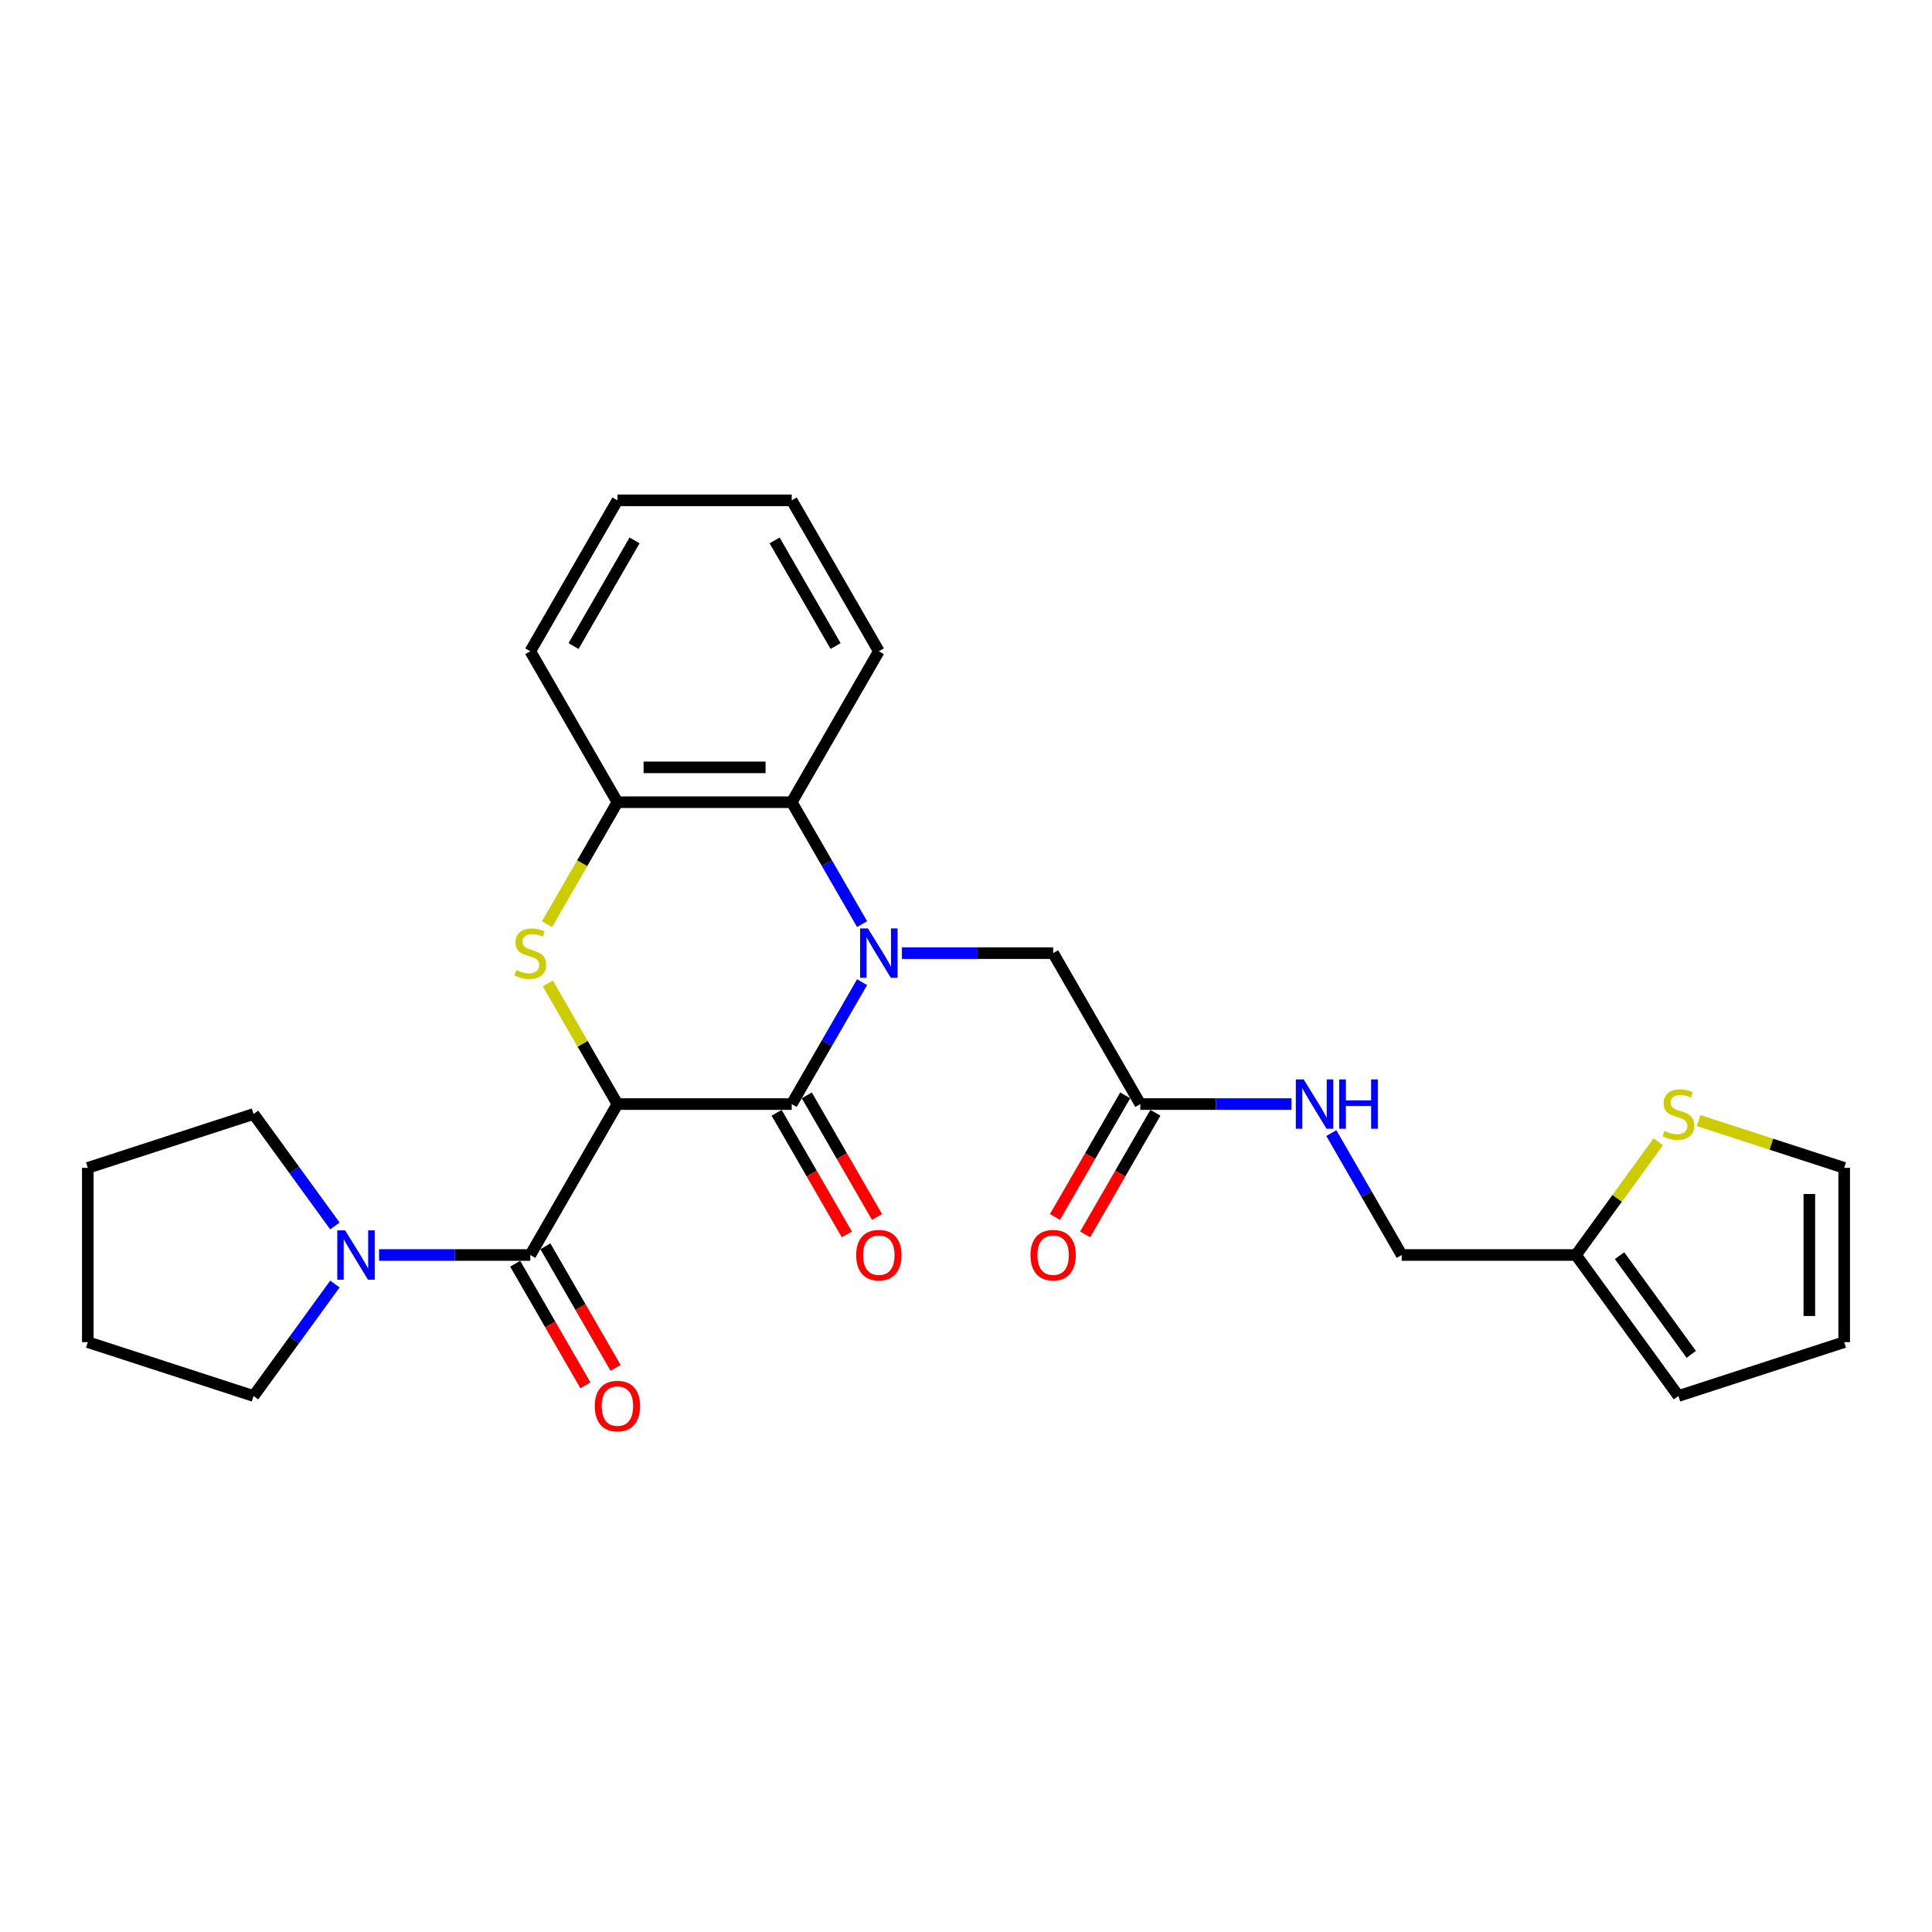 <?xml version='1.0' encoding='iso-8859-1'?>
<svg version='1.1' baseProfile='full'
              xmlns='http://www.w3.org/2000/svg'
                      xmlns:rdkit='http://www.rdkit.org/xml'
                      xmlns:xlink='http://www.w3.org/1999/xlink'
                  xml:space='preserve'
width='1000px' height='1000px' viewBox='0 0 1000 1000'>
<!-- END OF HEADER -->
<rect style='opacity:1.0;fill:#FFFFFF;stroke:none' width='1000' height='1000' x='0' y='0'> </rect>
<path class='bond-1' d='M 319.583,571.465 L 409.792,571.465' style='fill:none;fill-rule:evenodd;stroke:#000000;stroke-width:6px;stroke-linecap:butt;stroke-linejoin:miter;stroke-opacity:1' />
<path class='bond-2' d='M 319.583,571.465 L 301.557,540.243' style='fill:none;fill-rule:evenodd;stroke:#000000;stroke-width:6px;stroke-linecap:butt;stroke-linejoin:miter;stroke-opacity:1' />
<path class='bond-2' d='M 301.557,540.243 L 283.531,509.021' style='fill:none;fill-rule:evenodd;stroke:#CCCC00;stroke-width:6px;stroke-linecap:butt;stroke-linejoin:miter;stroke-opacity:1' />
<path class='bond-3' d='M 319.583,571.465 L 274.479,649.588' style='fill:none;fill-rule:evenodd;stroke:#000000;stroke-width:6px;stroke-linecap:butt;stroke-linejoin:miter;stroke-opacity:1' />
<path class='bond-0' d='M 446.219,508.371 L 428.005,539.918' style='fill:none;fill-rule:evenodd;stroke:#0000FF;stroke-width:6px;stroke-linecap:butt;stroke-linejoin:miter;stroke-opacity:1' />
<path class='bond-0' d='M 428.005,539.918 L 409.792,571.465' style='fill:none;fill-rule:evenodd;stroke:#000000;stroke-width:6px;stroke-linecap:butt;stroke-linejoin:miter;stroke-opacity:1' />
<path class='bond-7' d='M 466.839,493.343 L 505.972,493.343' style='fill:none;fill-rule:evenodd;stroke:#0000FF;stroke-width:6px;stroke-linecap:butt;stroke-linejoin:miter;stroke-opacity:1' />
<path class='bond-7' d='M 505.972,493.343 L 545.104,493.343' style='fill:none;fill-rule:evenodd;stroke:#000000;stroke-width:6px;stroke-linecap:butt;stroke-linejoin:miter;stroke-opacity:1' />
<path class='bond-27' d='M 446.219,478.314 L 428.005,446.767' style='fill:none;fill-rule:evenodd;stroke:#0000FF;stroke-width:6px;stroke-linecap:butt;stroke-linejoin:miter;stroke-opacity:1' />
<path class='bond-27' d='M 428.005,446.767 L 409.792,415.22' style='fill:none;fill-rule:evenodd;stroke:#000000;stroke-width:6px;stroke-linecap:butt;stroke-linejoin:miter;stroke-opacity:1' />
<path class='bond-11' d='M 401.979,575.976 L 420.151,607.451' style='fill:none;fill-rule:evenodd;stroke:#000000;stroke-width:6px;stroke-linecap:butt;stroke-linejoin:miter;stroke-opacity:1' />
<path class='bond-11' d='M 420.151,607.451 L 438.323,638.925' style='fill:none;fill-rule:evenodd;stroke:#FF0000;stroke-width:6px;stroke-linecap:butt;stroke-linejoin:miter;stroke-opacity:1' />
<path class='bond-11' d='M 417.604,566.955 L 435.776,598.43' style='fill:none;fill-rule:evenodd;stroke:#000000;stroke-width:6px;stroke-linecap:butt;stroke-linejoin:miter;stroke-opacity:1' />
<path class='bond-11' d='M 435.776,598.43 L 453.948,629.905' style='fill:none;fill-rule:evenodd;stroke:#FF0000;stroke-width:6px;stroke-linecap:butt;stroke-linejoin:miter;stroke-opacity:1' />
<path class='bond-5' d='M 283.135,478.35 L 301.359,446.785' style='fill:none;fill-rule:evenodd;stroke:#CCCC00;stroke-width:6px;stroke-linecap:butt;stroke-linejoin:miter;stroke-opacity:1' />
<path class='bond-5' d='M 301.359,446.785 L 319.583,415.22' style='fill:none;fill-rule:evenodd;stroke:#000000;stroke-width:6px;stroke-linecap:butt;stroke-linejoin:miter;stroke-opacity:1' />
<path class='bond-6' d='M 274.479,649.588 L 235.347,649.588' style='fill:none;fill-rule:evenodd;stroke:#000000;stroke-width:6px;stroke-linecap:butt;stroke-linejoin:miter;stroke-opacity:1' />
<path class='bond-6' d='M 235.347,649.588 L 196.214,649.588' style='fill:none;fill-rule:evenodd;stroke:#0000FF;stroke-width:6px;stroke-linecap:butt;stroke-linejoin:miter;stroke-opacity:1' />
<path class='bond-12' d='M 266.667,654.098 L 284.839,685.573' style='fill:none;fill-rule:evenodd;stroke:#000000;stroke-width:6px;stroke-linecap:butt;stroke-linejoin:miter;stroke-opacity:1' />
<path class='bond-12' d='M 284.839,685.573 L 303.011,717.048' style='fill:none;fill-rule:evenodd;stroke:#FF0000;stroke-width:6px;stroke-linecap:butt;stroke-linejoin:miter;stroke-opacity:1' />
<path class='bond-12' d='M 282.291,645.078 L 300.463,676.552' style='fill:none;fill-rule:evenodd;stroke:#000000;stroke-width:6px;stroke-linecap:butt;stroke-linejoin:miter;stroke-opacity:1' />
<path class='bond-12' d='M 300.463,676.552 L 318.635,708.027' style='fill:none;fill-rule:evenodd;stroke:#FF0000;stroke-width:6px;stroke-linecap:butt;stroke-linejoin:miter;stroke-opacity:1' />
<path class='bond-4' d='M 409.792,415.22 L 319.583,415.22' style='fill:none;fill-rule:evenodd;stroke:#000000;stroke-width:6px;stroke-linecap:butt;stroke-linejoin:miter;stroke-opacity:1' />
<path class='bond-4' d='M 396.26,397.178 L 333.115,397.178' style='fill:none;fill-rule:evenodd;stroke:#000000;stroke-width:6px;stroke-linecap:butt;stroke-linejoin:miter;stroke-opacity:1' />
<path class='bond-21' d='M 409.792,415.22 L 454.896,337.097' style='fill:none;fill-rule:evenodd;stroke:#000000;stroke-width:6px;stroke-linecap:butt;stroke-linejoin:miter;stroke-opacity:1' />
<path class='bond-22' d='M 319.583,415.22 L 274.479,337.097' style='fill:none;fill-rule:evenodd;stroke:#000000;stroke-width:6px;stroke-linecap:butt;stroke-linejoin:miter;stroke-opacity:1' />
<path class='bond-19' d='M 173.352,664.617 L 152.3,693.592' style='fill:none;fill-rule:evenodd;stroke:#0000FF;stroke-width:6px;stroke-linecap:butt;stroke-linejoin:miter;stroke-opacity:1' />
<path class='bond-19' d='M 152.3,693.592 L 131.248,722.568' style='fill:none;fill-rule:evenodd;stroke:#000000;stroke-width:6px;stroke-linecap:butt;stroke-linejoin:miter;stroke-opacity:1' />
<path class='bond-20' d='M 173.352,634.559 L 152.3,605.584' style='fill:none;fill-rule:evenodd;stroke:#0000FF;stroke-width:6px;stroke-linecap:butt;stroke-linejoin:miter;stroke-opacity:1' />
<path class='bond-20' d='M 152.3,605.584 L 131.248,576.608' style='fill:none;fill-rule:evenodd;stroke:#000000;stroke-width:6px;stroke-linecap:butt;stroke-linejoin:miter;stroke-opacity:1' />
<path class='bond-8' d='M 545.104,493.343 L 590.208,571.465' style='fill:none;fill-rule:evenodd;stroke:#000000;stroke-width:6px;stroke-linecap:butt;stroke-linejoin:miter;stroke-opacity:1' />
<path class='bond-13' d='M 590.208,571.465 L 629.341,571.465' style='fill:none;fill-rule:evenodd;stroke:#000000;stroke-width:6px;stroke-linecap:butt;stroke-linejoin:miter;stroke-opacity:1' />
<path class='bond-13' d='M 629.341,571.465 L 668.473,571.465' style='fill:none;fill-rule:evenodd;stroke:#0000FF;stroke-width:6px;stroke-linecap:butt;stroke-linejoin:miter;stroke-opacity:1' />
<path class='bond-17' d='M 582.396,566.955 L 564.224,598.43' style='fill:none;fill-rule:evenodd;stroke:#000000;stroke-width:6px;stroke-linecap:butt;stroke-linejoin:miter;stroke-opacity:1' />
<path class='bond-17' d='M 564.224,598.43 L 546.052,629.905' style='fill:none;fill-rule:evenodd;stroke:#FF0000;stroke-width:6px;stroke-linecap:butt;stroke-linejoin:miter;stroke-opacity:1' />
<path class='bond-17' d='M 598.021,575.976 L 579.849,607.451' style='fill:none;fill-rule:evenodd;stroke:#000000;stroke-width:6px;stroke-linecap:butt;stroke-linejoin:miter;stroke-opacity:1' />
<path class='bond-17' d='M 579.849,607.451 L 561.677,638.925' style='fill:none;fill-rule:evenodd;stroke:#FF0000;stroke-width:6px;stroke-linecap:butt;stroke-linejoin:miter;stroke-opacity:1' />
<path class='bond-9' d='M 858.306,590.986 L 837.018,620.287' style='fill:none;fill-rule:evenodd;stroke:#CCCC00;stroke-width:6px;stroke-linecap:butt;stroke-linejoin:miter;stroke-opacity:1' />
<path class='bond-9' d='M 837.018,620.287 L 815.729,649.588' style='fill:none;fill-rule:evenodd;stroke:#000000;stroke-width:6px;stroke-linecap:butt;stroke-linejoin:miter;stroke-opacity:1' />
<path class='bond-14' d='M 879.198,580.002 L 916.872,592.243' style='fill:none;fill-rule:evenodd;stroke:#CCCC00;stroke-width:6px;stroke-linecap:butt;stroke-linejoin:miter;stroke-opacity:1' />
<path class='bond-14' d='M 916.872,592.243 L 954.545,604.484' style='fill:none;fill-rule:evenodd;stroke:#000000;stroke-width:6px;stroke-linecap:butt;stroke-linejoin:miter;stroke-opacity:1' />
<path class='bond-10' d='M 815.729,649.588 L 725.521,649.588' style='fill:none;fill-rule:evenodd;stroke:#000000;stroke-width:6px;stroke-linecap:butt;stroke-linejoin:miter;stroke-opacity:1' />
<path class='bond-15' d='M 815.729,649.588 L 868.752,722.568' style='fill:none;fill-rule:evenodd;stroke:#000000;stroke-width:6px;stroke-linecap:butt;stroke-linejoin:miter;stroke-opacity:1' />
<path class='bond-15' d='M 838.279,649.93 L 875.395,701.016' style='fill:none;fill-rule:evenodd;stroke:#000000;stroke-width:6px;stroke-linecap:butt;stroke-linejoin:miter;stroke-opacity:1' />
<path class='bond-18' d='M 689.093,586.494 L 707.307,618.041' style='fill:none;fill-rule:evenodd;stroke:#0000FF;stroke-width:6px;stroke-linecap:butt;stroke-linejoin:miter;stroke-opacity:1' />
<path class='bond-18' d='M 707.307,618.041 L 725.521,649.588' style='fill:none;fill-rule:evenodd;stroke:#000000;stroke-width:6px;stroke-linecap:butt;stroke-linejoin:miter;stroke-opacity:1' />
<path class='bond-30' d='M 954.545,604.484 L 954.545,694.692' style='fill:none;fill-rule:evenodd;stroke:#000000;stroke-width:6px;stroke-linecap:butt;stroke-linejoin:miter;stroke-opacity:1' />
<path class='bond-30' d='M 936.504,618.015 L 936.504,681.161' style='fill:none;fill-rule:evenodd;stroke:#000000;stroke-width:6px;stroke-linecap:butt;stroke-linejoin:miter;stroke-opacity:1' />
<path class='bond-16' d='M 868.752,722.568 L 954.545,694.692' style='fill:none;fill-rule:evenodd;stroke:#000000;stroke-width:6px;stroke-linecap:butt;stroke-linejoin:miter;stroke-opacity:1' />
<path class='bond-23' d='M 131.248,722.568 L 45.455,694.692' style='fill:none;fill-rule:evenodd;stroke:#000000;stroke-width:6px;stroke-linecap:butt;stroke-linejoin:miter;stroke-opacity:1' />
<path class='bond-24' d='M 131.248,576.608 L 45.455,604.484' style='fill:none;fill-rule:evenodd;stroke:#000000;stroke-width:6px;stroke-linecap:butt;stroke-linejoin:miter;stroke-opacity:1' />
<path class='bond-29' d='M 454.896,337.097 L 409.792,258.975' style='fill:none;fill-rule:evenodd;stroke:#000000;stroke-width:6px;stroke-linecap:butt;stroke-linejoin:miter;stroke-opacity:1' />
<path class='bond-29' d='M 432.506,334.4 L 400.933,279.714' style='fill:none;fill-rule:evenodd;stroke:#000000;stroke-width:6px;stroke-linecap:butt;stroke-linejoin:miter;stroke-opacity:1' />
<path class='bond-26' d='M 274.479,337.097 L 319.583,258.975' style='fill:none;fill-rule:evenodd;stroke:#000000;stroke-width:6px;stroke-linecap:butt;stroke-linejoin:miter;stroke-opacity:1' />
<path class='bond-26' d='M 296.869,334.4 L 328.442,279.714' style='fill:none;fill-rule:evenodd;stroke:#000000;stroke-width:6px;stroke-linecap:butt;stroke-linejoin:miter;stroke-opacity:1' />
<path class='bond-28' d='M 45.455,694.692 L 45.455,604.484' style='fill:none;fill-rule:evenodd;stroke:#000000;stroke-width:6px;stroke-linecap:butt;stroke-linejoin:miter;stroke-opacity:1' />
<path class='bond-25' d='M 409.792,258.975 L 319.583,258.975' style='fill:none;fill-rule:evenodd;stroke:#000000;stroke-width:6px;stroke-linecap:butt;stroke-linejoin:miter;stroke-opacity:1' />
<path  class='atom-1' d='M 449.249 480.569
L 457.62 494.1
Q 458.45 495.435, 459.785 497.853
Q 461.12 500.271, 461.192 500.415
L 461.192 480.569
L 464.584 480.569
L 464.584 506.116
L 461.084 506.116
L 452.099 491.322
Q 451.053 489.59, 449.934 487.605
Q 448.852 485.621, 448.527 485.007
L 448.527 506.116
L 445.207 506.116
L 445.207 480.569
L 449.249 480.569
' fill='#0000FF'/>
<path  class='atom-3' d='M 267.263 502.111
Q 267.551 502.219, 268.742 502.724
Q 269.933 503.229, 271.232 503.554
Q 272.567 503.843, 273.866 503.843
Q 276.283 503.843, 277.691 502.688
Q 279.098 501.497, 279.098 499.441
Q 279.098 498.033, 278.376 497.167
Q 277.691 496.301, 276.608 495.832
Q 275.526 495.363, 273.721 494.822
Q 271.448 494.136, 270.077 493.487
Q 268.742 492.837, 267.768 491.466
Q 266.83 490.095, 266.83 487.786
Q 266.83 484.574, 268.995 482.59
Q 271.196 480.605, 275.526 480.605
Q 278.484 480.605, 281.84 482.012
L 281.01 484.791
Q 277.943 483.528, 275.634 483.528
Q 273.144 483.528, 271.773 484.574
Q 270.402 485.585, 270.438 487.353
Q 270.438 488.724, 271.123 489.554
Q 271.845 490.384, 272.855 490.853
Q 273.902 491.322, 275.634 491.863
Q 277.943 492.585, 279.314 493.307
Q 280.686 494.028, 281.66 495.508
Q 282.67 496.951, 282.67 499.441
Q 282.67 502.977, 280.289 504.889
Q 277.943 506.766, 274.01 506.766
Q 271.737 506.766, 270.005 506.26
Q 268.309 505.791, 266.288 504.961
L 267.263 502.111
' fill='#CCCC00'/>
<path  class='atom-7' d='M 178.624 636.815
L 186.995 650.346
Q 187.825 651.681, 189.16 654.098
Q 190.495 656.516, 190.567 656.66
L 190.567 636.815
L 193.959 636.815
L 193.959 662.362
L 190.459 662.362
L 181.474 647.567
Q 180.428 645.835, 179.309 643.851
Q 178.227 641.866, 177.902 641.253
L 177.902 662.362
L 174.583 662.362
L 174.583 636.815
L 178.624 636.815
' fill='#0000FF'/>
<path  class='atom-10' d='M 861.536 585.376
Q 861.824 585.484, 863.015 585.99
Q 864.206 586.495, 865.505 586.82
Q 866.84 587.108, 868.139 587.108
Q 870.556 587.108, 871.964 585.954
Q 873.371 584.763, 873.371 582.706
Q 873.371 581.299, 872.649 580.433
Q 871.964 579.567, 870.881 579.098
Q 869.799 578.629, 867.994 578.087
Q 865.721 577.402, 864.35 576.752
Q 863.015 576.103, 862.041 574.732
Q 861.103 573.36, 861.103 571.051
Q 861.103 567.84, 863.268 565.855
Q 865.469 563.871, 869.799 563.871
Q 872.757 563.871, 876.113 565.278
L 875.283 568.056
Q 872.216 566.793, 869.907 566.793
Q 867.417 566.793, 866.046 567.84
Q 864.675 568.85, 864.711 570.618
Q 864.711 571.989, 865.396 572.819
Q 866.118 573.649, 867.128 574.118
Q 868.175 574.587, 869.907 575.129
Q 872.216 575.85, 873.587 576.572
Q 874.959 577.294, 875.933 578.773
Q 876.943 580.216, 876.943 582.706
Q 876.943 586.242, 874.562 588.155
Q 872.216 590.031, 868.283 590.031
Q 866.01 590.031, 864.278 589.526
Q 862.582 589.057, 860.561 588.227
L 861.536 585.376
' fill='#CCCC00'/>
<path  class='atom-12' d='M 443.169 649.66
Q 443.169 643.526, 446.2 640.098
Q 449.231 636.67, 454.896 636.67
Q 460.561 636.67, 463.592 640.098
Q 466.623 643.526, 466.623 649.66
Q 466.623 655.867, 463.556 659.403
Q 460.489 662.903, 454.896 662.903
Q 449.267 662.903, 446.2 659.403
Q 443.169 655.903, 443.169 649.66
M 454.896 660.016
Q 458.793 660.016, 460.886 657.418
Q 463.015 654.784, 463.015 649.66
Q 463.015 644.645, 460.886 642.119
Q 458.793 639.557, 454.896 639.557
Q 450.999 639.557, 448.87 642.083
Q 446.777 644.609, 446.777 649.66
Q 446.777 654.82, 448.87 657.418
Q 450.999 660.016, 454.896 660.016
' fill='#FF0000'/>
<path  class='atom-13' d='M 307.856 727.783
Q 307.856 721.649, 310.887 718.221
Q 313.918 714.793, 319.583 714.793
Q 325.248 714.793, 328.279 718.221
Q 331.31 721.649, 331.31 727.783
Q 331.31 733.989, 328.243 737.525
Q 325.176 741.025, 319.583 741.025
Q 313.954 741.025, 310.887 737.525
Q 307.856 734.025, 307.856 727.783
M 319.583 738.139
Q 323.48 738.139, 325.573 735.541
Q 327.702 732.907, 327.702 727.783
Q 327.702 722.767, 325.573 720.241
Q 323.48 717.68, 319.583 717.68
Q 315.686 717.68, 313.557 720.205
Q 311.465 722.731, 311.465 727.783
Q 311.465 732.943, 313.557 735.541
Q 315.686 738.139, 319.583 738.139
' fill='#FF0000'/>
<path  class='atom-14' d='M 674.77 558.692
L 683.141 572.223
Q 683.971 573.558, 685.306 575.976
Q 686.641 578.393, 686.713 578.538
L 686.713 558.692
L 690.105 558.692
L 690.105 584.239
L 686.605 584.239
L 677.62 569.445
Q 676.574 567.713, 675.455 565.728
Q 674.373 563.743, 674.048 563.13
L 674.048 584.239
L 670.728 584.239
L 670.728 558.692
L 674.77 558.692
' fill='#0000FF'/>
<path  class='atom-14' d='M 693.172 558.692
L 696.636 558.692
L 696.636 569.553
L 709.698 569.553
L 709.698 558.692
L 713.162 558.692
L 713.162 584.239
L 709.698 584.239
L 709.698 572.44
L 696.636 572.44
L 696.636 584.239
L 693.172 584.239
L 693.172 558.692
' fill='#0000FF'/>
<path  class='atom-18' d='M 533.377 649.66
Q 533.377 643.526, 536.408 640.098
Q 539.439 636.67, 545.104 636.67
Q 550.769 636.67, 553.8 640.098
Q 556.831 643.526, 556.831 649.66
Q 556.831 655.867, 553.764 659.403
Q 550.697 662.903, 545.104 662.903
Q 539.475 662.903, 536.408 659.403
Q 533.377 655.903, 533.377 649.66
M 545.104 660.016
Q 549.001 660.016, 551.094 657.418
Q 553.223 654.784, 553.223 649.66
Q 553.223 644.645, 551.094 642.119
Q 549.001 639.557, 545.104 639.557
Q 541.207 639.557, 539.078 642.083
Q 536.985 644.609, 536.985 649.66
Q 536.985 654.82, 539.078 657.418
Q 541.207 660.016, 545.104 660.016
' fill='#FF0000'/>
</svg>
